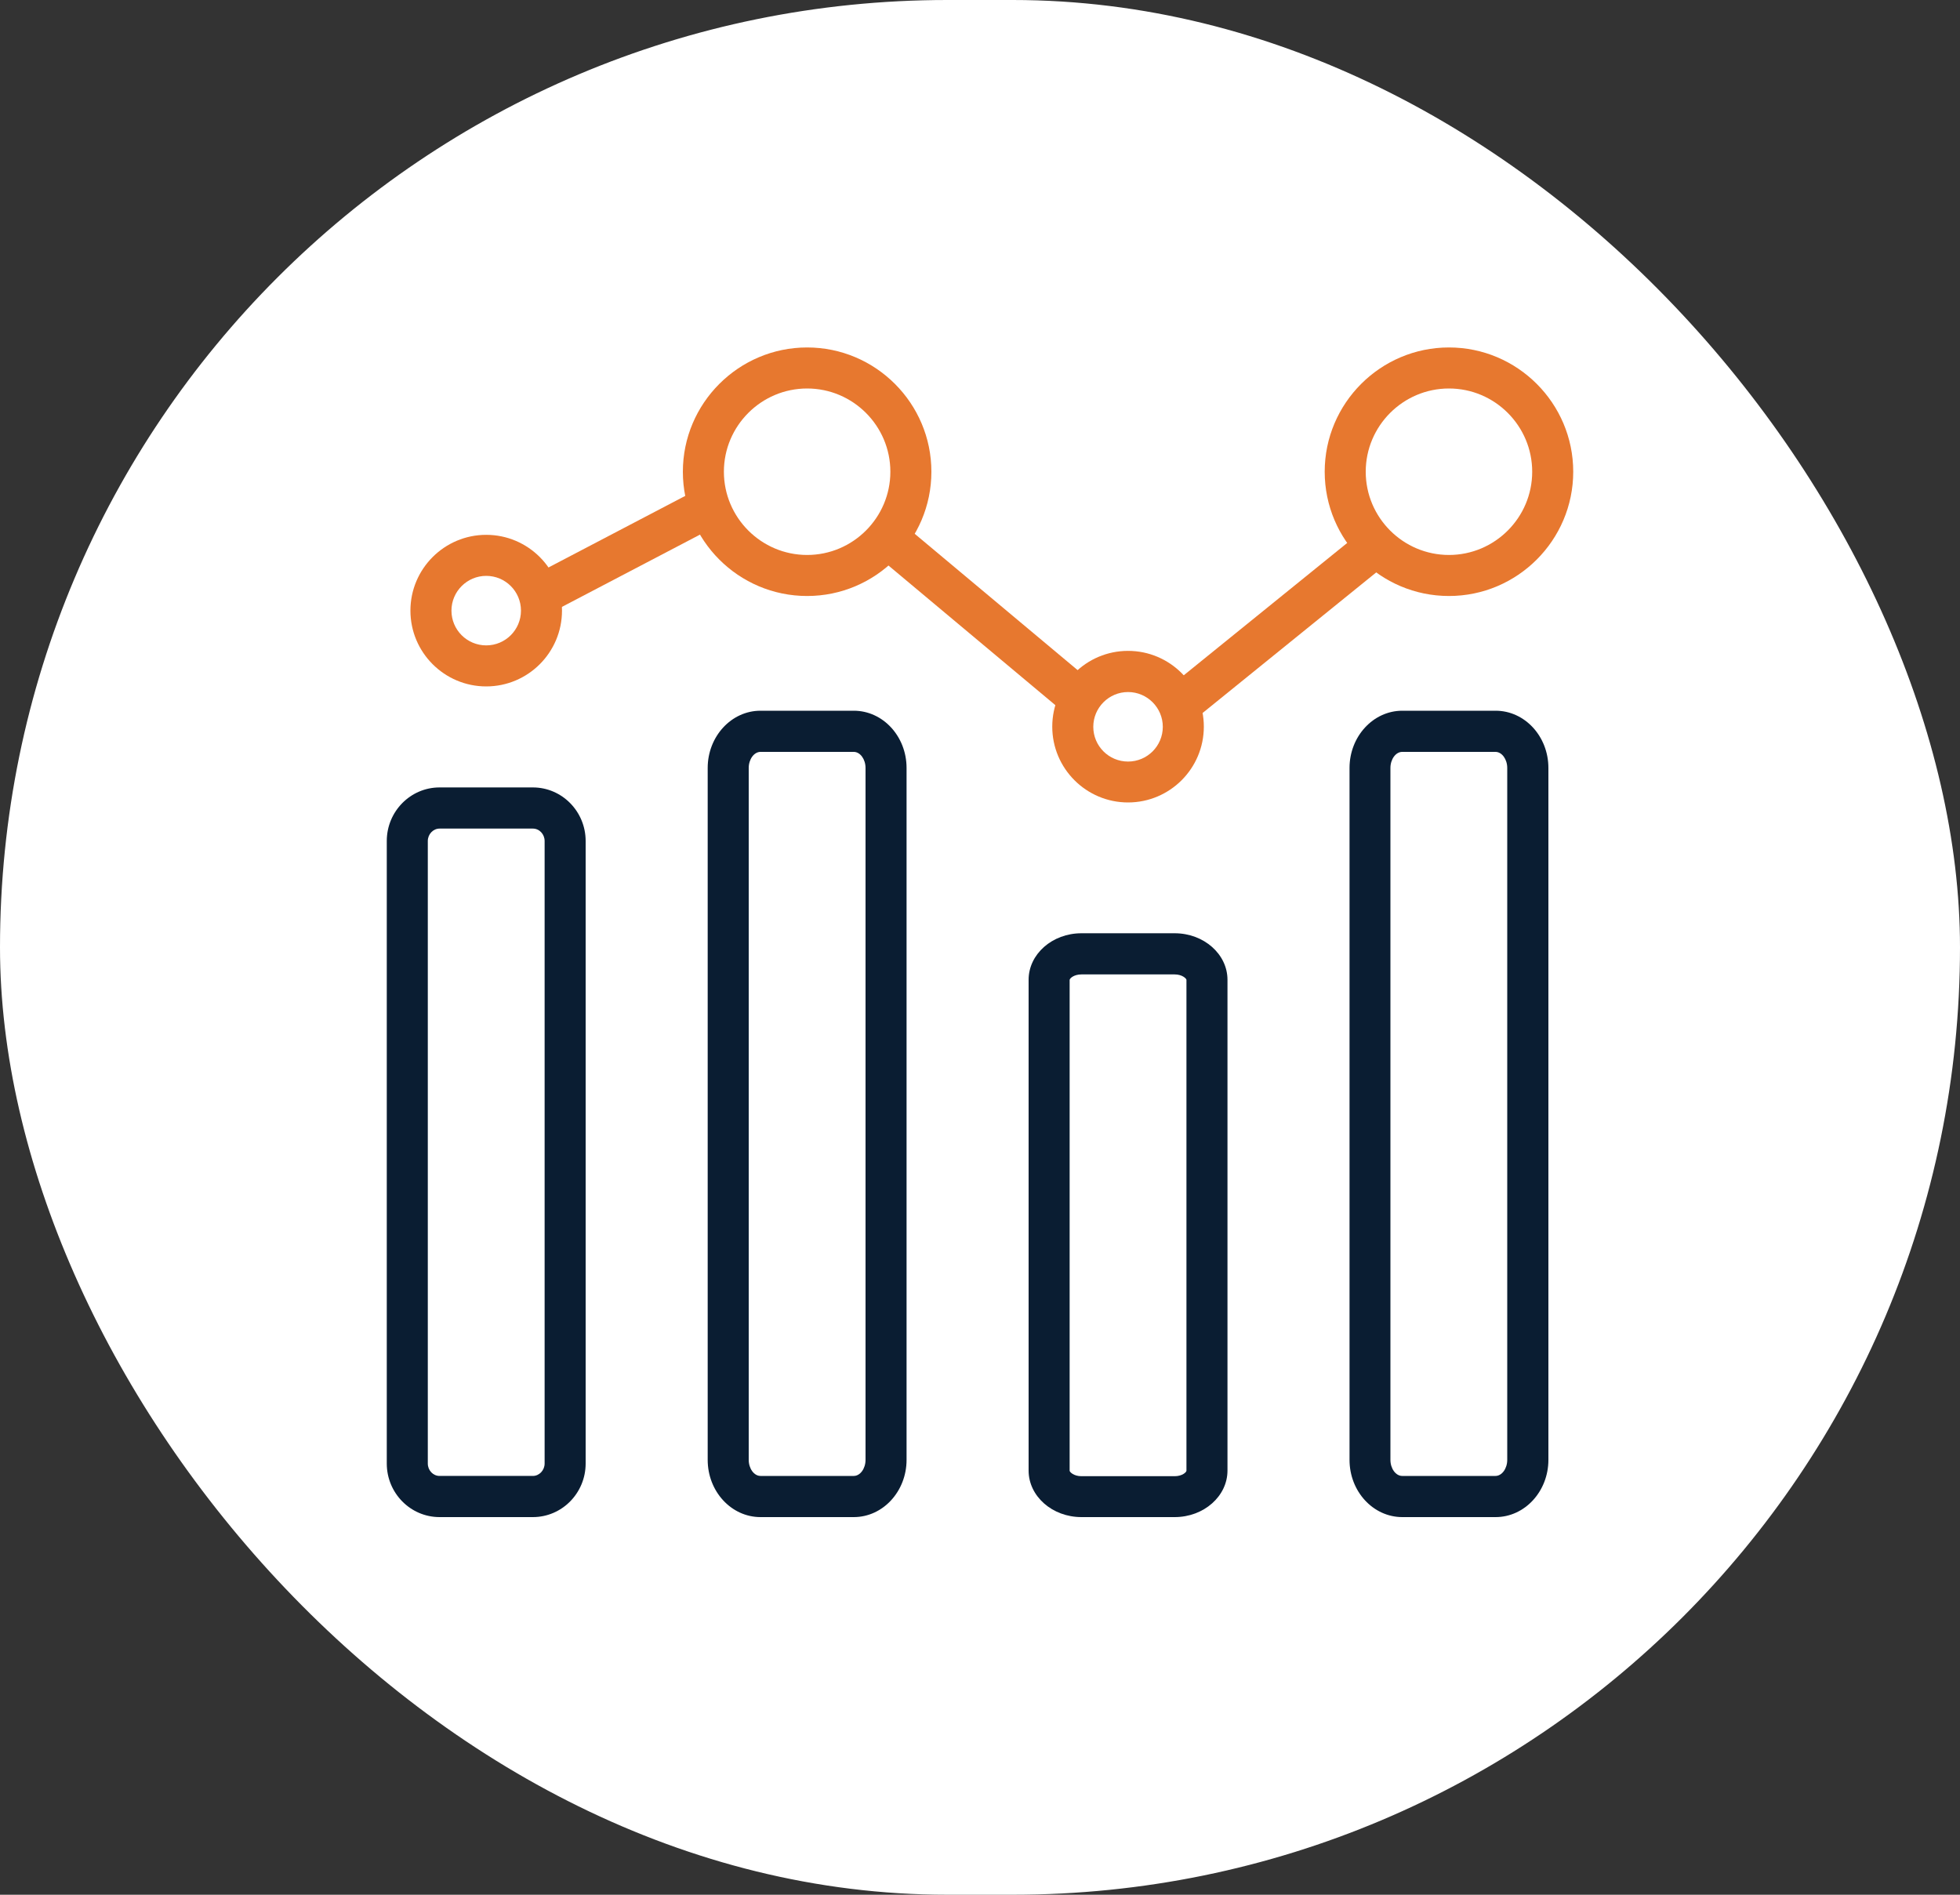 <?xml version="1.0" encoding="UTF-8"?>
<svg id="Layer_2" xmlns="http://www.w3.org/2000/svg" viewBox="0 0 150 145">
  <rect x="0" y="0" width="150" height="145" fill="#333333" stroke="none"/>
  <defs>
    <style>
      .cls-1 {
        fill: #0a1d32;
      }

      .cls-2 {
        fill: #fff;
      }

      .cls-3 {
        fill: #e7782f;
      }
    </style>
  </defs>
  <g id="Layer_1-2" data-name="Layer_1">
    <rect class="cls-2" x="0" y="0" width="150" height="145" rx="72.5" ry="72.5"/>
    <g>
      <g>
        <path class="cls-3" d="M37.21,52.53c-3.2,0-5.8-2.6-5.8-5.8s2.6-5.8,5.8-5.8,5.8,2.6,5.8,5.8-2.6,5.8-5.8,5.8ZM37.21,44.07c-1.46,0-2.66,1.19-2.66,2.66s1.19,2.66,2.66,2.66,2.66-1.19,2.66-2.66-1.19-2.66-2.66-2.66Z"/>
        <path class="cls-3" d="M86.33,61.41c-3.2,0-5.8-2.6-5.8-5.8s2.6-5.8,5.8-5.8,5.8,2.6,5.8,5.8c0,3.2-2.6,5.8-5.8,5.8ZM86.33,52.96c-1.46,0-2.66,1.19-2.66,2.66s1.19,2.66,2.66,2.66,2.66-1.19,2.66-2.66c0-1.46-1.19-2.66-2.66-2.66Z"/>
        <path class="cls-3" d="M61.77,45.61c-5.25,0-9.51-4.27-9.51-9.51s4.27-9.51,9.51-9.51,9.51,4.27,9.51,9.51-4.27,9.51-9.51,9.51ZM61.77,29.73c-3.51,0-6.37,2.86-6.37,6.37s2.86,6.37,6.37,6.37,6.37-2.86,6.37-6.37-2.86-6.37-6.37-6.37Z"/>
        <path class="cls-3" d="M110.89,45.61c-5.25,0-9.51-4.27-9.51-9.51s4.27-9.51,9.51-9.51,9.51,4.27,9.51,9.51-4.27,9.51-9.51,9.51ZM110.89,29.73c-3.51,0-6.37,2.86-6.37,6.37s2.86,6.37,6.37,6.37,6.37-2.86,6.37-6.37-2.86-6.37-6.37-6.37Z"/>
        <rect class="cls-3" x="40.61" y="40.55" width="14.5" height="3.15" transform="translate(-14.08 27) rotate(-27.63)"/>
        <rect class="cls-3" x="74.01" y="37.96" width="3.15" height="19.22" transform="translate(-9.4 75.02) rotate(-50.08)"/>
        <polygon class="cls-3" points="90.99 55.41 89.01 52.96 103.98 40.84 105.96 43.29 90.99 55.41"/>
      </g>
      <path class="cls-1" d="M40.78,116.1h-7.14c-2.23,0-4.04-1.84-4.04-4.1v-47.64c0-2.26,1.81-4.1,4.04-4.1h7.14c2.23,0,4.04,1.84,4.04,4.1v47.64c0,2.26-1.81,4.1-4.04,4.1ZM33.64,63.41c-.49,0-.9.43-.9.95v47.64c0,.52.4.95.9.95h7.14c.49,0,.9-.43.9-.95v-47.64c0-.52-.4-.95-.9-.95h-7.14Z"/>
      <path class="cls-1" d="M65.34,116.1h-7.14c-2.23,0-4.04-1.96-4.04-4.38v-52.95c0-2.41,1.81-4.38,4.04-4.38h7.14c2.23,0,4.04,1.96,4.04,4.38v52.95c0,2.41-1.81,4.38-4.04,4.38ZM58.2,57.54c-.49,0-.9.56-.9,1.23v52.95c0,.67.41,1.23.9,1.23h7.14c.49,0,.9-.56.9-1.23v-52.95c0-.67-.41-1.23-.9-1.23h-7.14Z"/>
      <path class="cls-1" d="M89.9,116.1h-7.14c-2.23,0-4.04-1.6-4.04-3.56v-37.56c0-1.96,1.81-3.56,4.04-3.56h7.14c2.23,0,4.04,1.6,4.04,3.56v37.56c0,1.96-1.81,3.56-4.04,3.56ZM82.76,74.57c-.58,0-.9.31-.9.42v37.56c0,.1.32.42.9.42h7.14c.58,0,.9-.31.9-.42v-37.56c0-.1-.32-.42-.9-.42h-7.14Z"/>
      <path class="cls-1" d="M114.46,116.1h-7.14c-2.23,0-4.04-1.96-4.04-4.38v-52.95c0-2.41,1.81-4.38,4.04-4.38h7.14c2.23,0,4.04,1.96,4.04,4.38v52.95c0,2.41-1.81,4.38-4.04,4.38ZM107.31,57.54c-.49,0-.9.56-.9,1.23v52.95c0,.67.41,1.23.9,1.23h7.14c.49,0,.9-.56.9-1.23v-52.95c0-.67-.41-1.23-.9-1.23h-7.14Z"/>
    </g>
  </g>
</svg>